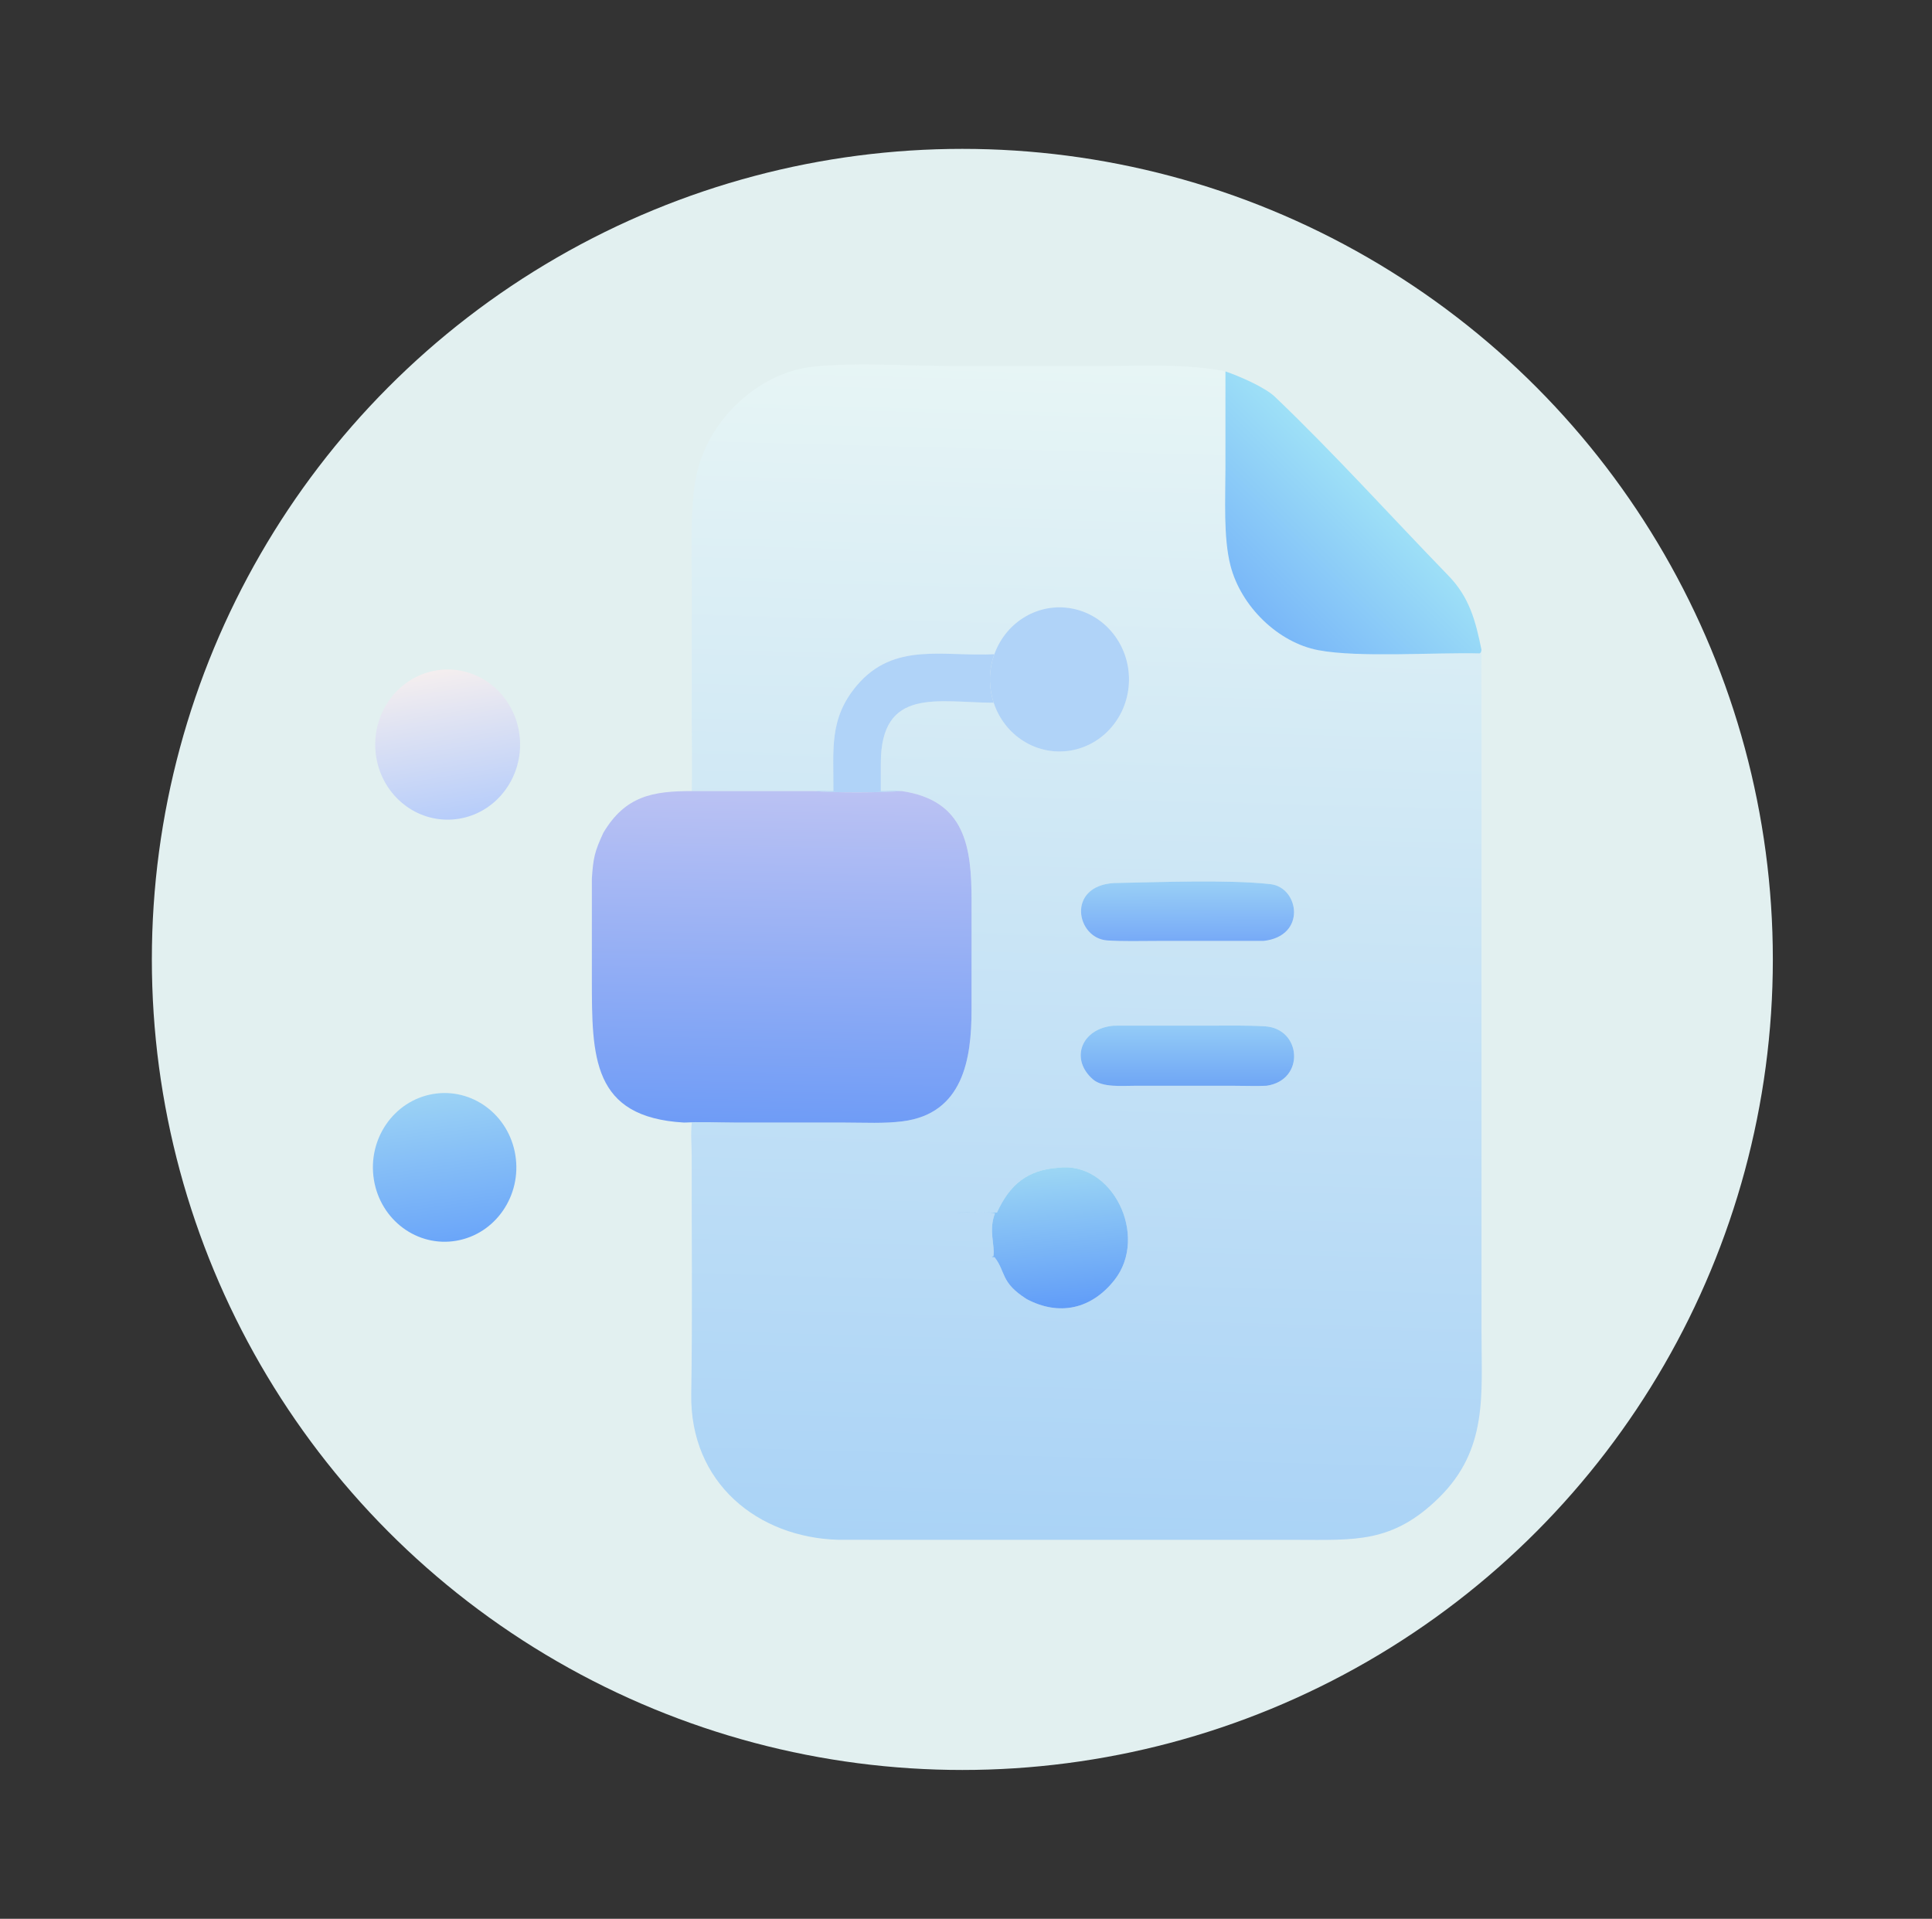 <svg xmlns="http://www.w3.org/2000/svg" width="145" height="144" viewBox="0 0 145 144" fill="none"><rect x="0" y="0" width="145" height="144" fill="#333333" stroke="none"/><ellipse cx="72.226" cy="72.001" rx="60.829" ry="60.829" fill="#E2F0F0"></ellipse><path d="M91.973 27.877L91.972 35.176C91.972 37.42 91.808 40.347 92.351 42.452C93.14 45.513 95.922 48.224 98.938 48.795C101.992 49.373 107.72 48.951 111.048 49.038C111.189 48.925 111.127 48.992 111.188 48.774C111.174 50.03 111.184 51.217 111.188 52.479L111.189 99.966C111.191 104.692 111.68 108.775 107.995 112.399C104.494 115.842 101.66 115.561 97.241 115.56L62.933 115.557C56.879 115.392 51.768 111.294 51.879 104.606C51.977 98.674 51.9 92.747 51.914 86.814C51.916 85.958 51.825 85.1 51.921 84.244C51.715 84.255 51.538 84.275 51.334 84.244C52.266 84.174 54.235 84.242 55.252 84.243L63.463 84.245C64.877 84.246 66.359 84.329 67.752 84.15C72.266 83.57 72.921 79.507 72.916 75.776L72.918 67.617C72.919 63.581 72.46 60.063 67.673 59.367C67.421 59.321 66.418 59.362 66.107 59.367L66.107 57.268C66.119 51.515 70.402 52.729 74.58 52.739C75.401 55.228 77.831 56.744 80.336 56.33C82.843 55.916 84.698 53.694 84.733 51.063C84.768 48.433 82.973 46.158 80.479 45.672C77.985 45.187 75.516 46.632 74.628 49.096C70.803 49.296 67.098 48.139 64.305 51.448C62.201 53.94 62.57 56.255 62.548 59.367C62.141 59.363 61.484 59.336 61.097 59.367H51.921C51.953 57.721 51.919 55.964 51.919 54.309L51.92 44.153C51.92 41.607 51.774 38.301 52.224 35.879C53.015 31.623 56.831 27.993 60.984 27.523C64.004 27.181 68.417 27.469 71.582 27.47L82.837 27.468C85.687 27.467 89.259 27.283 91.973 27.877ZM83.583 66.274C80.016 66.51 80.784 70.424 83.103 70.579C84.305 70.66 85.581 70.618 86.808 70.618L94.839 70.615C98.081 70.257 97.509 66.59 95.341 66.353C92.107 66.001 86.898 66.214 83.583 66.274ZM83.583 76.972C81.132 77.187 80.28 79.509 82.048 81.018C82.752 81.62 84.201 81.484 85.089 81.484L92.687 81.484C93.45 81.485 94.308 81.517 95.057 81.483C97.974 81.065 97.692 77.179 94.93 77.02C93.597 76.943 92.252 76.97 90.916 76.97L83.583 76.972ZM79.396 87.64C77.11 87.802 75.779 88.899 74.821 91.003C73.938 91.001 72.506 90.952 71.667 91.026C72.39 91.013 73.985 90.933 74.676 91.057C74.174 92.332 74.688 93.437 74.559 94.275L74.436 94.3L74.472 94.345L74.648 94.356C75.519 95.484 75.068 96.235 77.061 97.497C79.485 98.78 81.912 98.259 83.644 96.06C86.238 92.766 83.499 87.091 79.396 87.64Z" fill="url(#paint0_linear_2103_261)"></path><path d="M111.188 48.772C111.127 48.99 111.189 48.922 111.048 49.036C107.72 48.949 101.992 49.371 98.938 48.793C95.922 48.222 93.14 45.511 92.351 42.45C91.808 40.345 91.972 37.418 91.972 35.174L91.973 27.875C92.935 28.198 94.919 29.047 95.678 29.772C100.175 34.069 104.376 38.736 108.713 43.209C110.293 44.838 110.75 46.609 111.188 48.772Z" fill="url(#paint1_linear_2103_261)"></path><path d="M74.628 49.096C75.516 46.631 77.985 45.186 80.479 45.672C82.973 46.157 84.768 48.432 84.733 51.062C84.698 53.693 82.842 55.916 80.336 56.329C77.83 56.743 75.401 55.227 74.579 52.738C74.189 51.555 74.206 50.267 74.628 49.096Z" fill="#B0D3F8"></path><path d="M62.547 59.366C62.57 56.254 62.201 53.939 64.304 51.447C67.098 48.138 70.803 49.295 74.628 49.096C74.206 50.267 74.189 51.555 74.579 52.738C70.402 52.728 66.119 51.514 66.107 57.267L66.107 59.366C66.418 59.361 67.421 59.32 67.673 59.366C66.205 59.49 62.576 59.505 61.096 59.366C61.484 59.335 62.14 59.362 62.547 59.366Z" fill="#B0D3F8"></path><path d="M38.742 57.699C38.452 58.58 37.955 59.373 37.297 60.007C35.287 61.943 32.2 62.023 30.1 60.193C27.999 58.363 27.544 55.197 29.037 52.811C30.53 50.425 33.505 49.566 35.973 50.809C38.441 52.052 39.628 55.007 38.742 57.699Z" fill="url(#paint2_linear_2103_261)"></path><path d="M45.279 62.503C46.932 59.717 49.011 59.368 51.921 59.367H61.096C62.576 59.507 66.205 59.491 67.673 59.367C72.46 60.063 72.919 63.581 72.918 67.617L72.916 75.776C72.921 79.507 72.266 83.57 67.752 84.15C66.359 84.329 64.877 84.246 63.462 84.245L55.251 84.243C54.235 84.242 52.266 84.174 51.334 84.244C44.424 83.846 44.422 79.335 44.42 73.451L44.42 65.931C44.527 64.375 44.62 63.937 45.279 62.503Z" fill="url(#paint3_linear_2103_261)"></path><path d="M94.839 70.612L86.808 70.615C85.581 70.615 84.305 70.657 83.103 70.576C80.784 70.421 80.016 66.507 83.583 66.27C86.898 66.211 92.107 65.998 95.341 66.35C97.508 66.586 98.081 70.254 94.839 70.612Z" fill="url(#paint4_linear_2103_261)"></path><path d="M95.056 81.482C94.308 81.517 93.449 81.484 92.687 81.484L85.089 81.484C84.201 81.483 82.752 81.619 82.047 81.018C80.28 79.508 81.132 77.187 83.583 76.972L90.915 76.969C92.252 76.97 93.596 76.942 94.93 77.019C97.692 77.179 97.973 81.065 95.056 81.482Z" fill="url(#paint5_linear_2103_261)"></path><path d="M34.251 93.113C31.318 93.618 28.546 91.562 28.06 88.521C27.573 85.481 29.557 82.607 32.49 82.103C35.423 81.6 38.194 83.656 38.68 86.695C39.166 89.735 37.184 92.609 34.251 93.113Z" fill="url(#paint6_linear_2103_261)"></path><path d="M74.821 91.002C75.779 88.897 77.11 87.801 79.396 87.639C83.499 87.09 86.238 92.765 83.644 96.059C81.912 98.258 79.485 98.779 77.061 97.496C75.069 96.234 75.519 95.483 74.648 94.354L74.472 94.343L74.436 94.299L74.559 94.274C74.688 93.436 74.174 92.33 74.676 91.056C73.985 90.931 72.39 91.012 71.667 91.025C72.506 90.95 73.938 90.999 74.821 91.002Z" fill="url(#paint7_linear_2103_261)"></path><defs><linearGradient id="paint0_linear_2103_261" x1="80.444" y1="115.872" x2="82.831" y2="27.402" gradientUnits="userSpaceOnUse"><stop stop-color="#AAD3F6"></stop><stop offset="1" stop-color="#E7F5F5"></stop></linearGradient><linearGradient id="paint1_linear_2103_261" x1="94.446" y1="46.064" x2="103.157" y2="37.349" gradientUnits="userSpaceOnUse"><stop stop-color="#79B7F8"></stop><stop offset="1" stop-color="#9EE0F7"></stop></linearGradient><linearGradient id="paint2_linear_2103_261" x1="32.746" y1="50.417" x2="34.519" y2="61.302" gradientUnits="userSpaceOnUse"><stop stop-color="#F4EEEF"></stop><stop offset="1" stop-color="#B7CDFA"></stop></linearGradient><linearGradient id="paint3_linear_2103_261" x1="58.425" y1="84.213" x2="58.877" y2="59.315" gradientUnits="userSpaceOnUse"><stop stop-color="#6F9CF6"></stop><stop offset="1" stop-color="#BBC2F3"></stop></linearGradient><linearGradient id="paint4_linear_2103_261" x1="89.106" y1="70.484" x2="89.086" y2="66.341" gradientUnits="userSpaceOnUse"><stop stop-color="#78ABF7"></stop><stop offset="1" stop-color="#98CEF6"></stop></linearGradient><linearGradient id="paint5_linear_2103_261" x1="89.095" y1="81.379" x2="89.099" y2="77.019" gradientUnits="userSpaceOnUse"><stop stop-color="#70A7F5"></stop><stop offset="1" stop-color="#93CBF7"></stop></linearGradient><linearGradient id="paint6_linear_2103_261" x1="32.663" y1="82.189" x2="34.133" y2="92.985" gradientUnits="userSpaceOnUse"><stop stop-color="#9BD2F5"></stop><stop offset="1" stop-color="#6BA6F9"></stop></linearGradient><linearGradient id="paint7_linear_2103_261" x1="79.167" y1="87.71" x2="80.041" y2="98.049" gradientUnits="userSpaceOnUse"><stop stop-color="#9CD6F4"></stop><stop offset="1" stop-color="#619DF8"></stop></linearGradient></defs></svg>